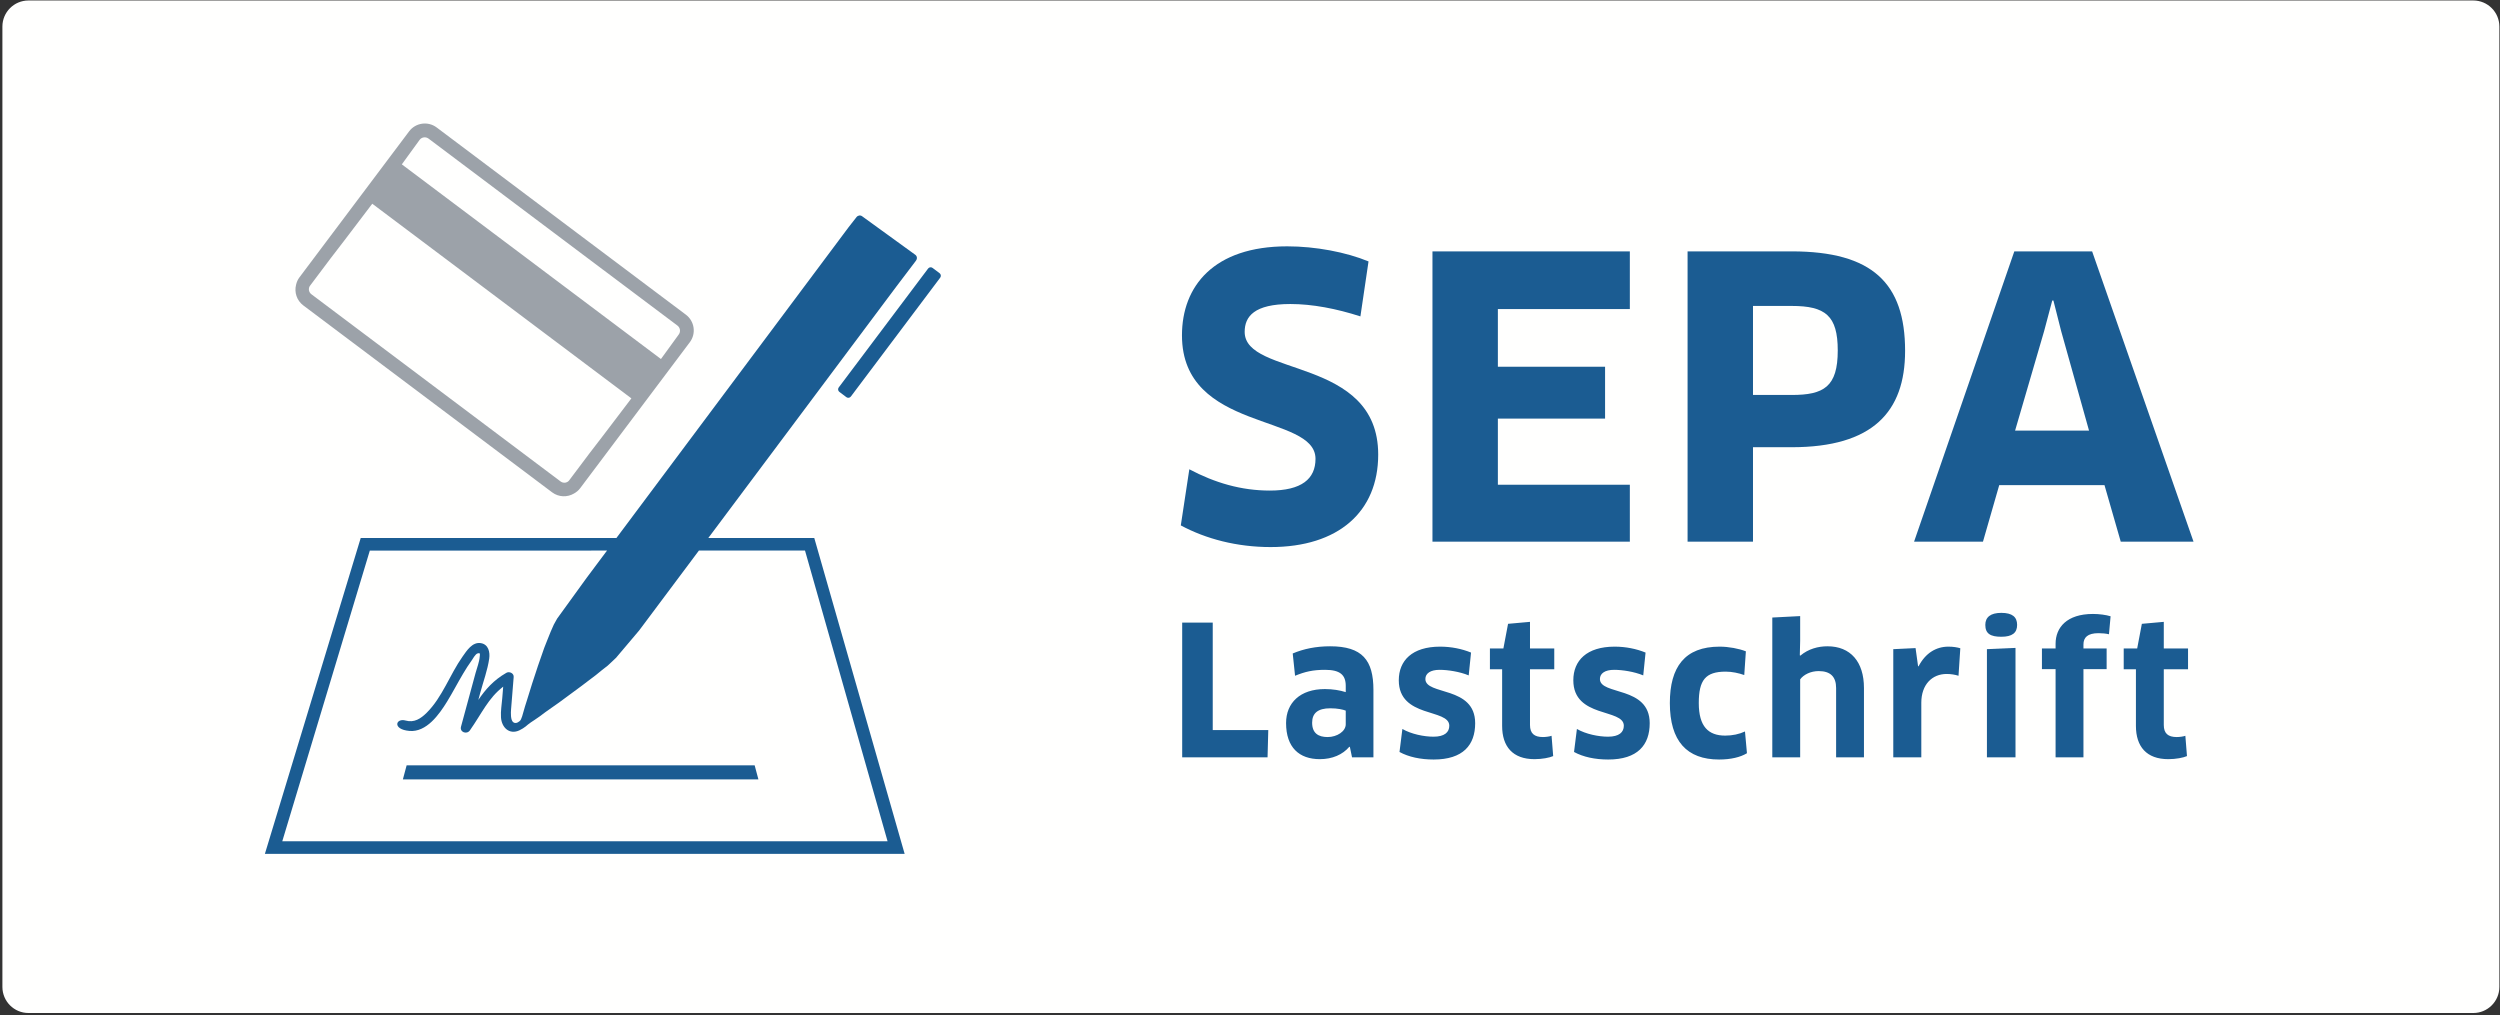 <?xml version="1.0" encoding="UTF-8"?>
<svg xmlns="http://www.w3.org/2000/svg" width="692" height="281" viewBox="0 0 692 281">
  <rect x="0" y="0" width="692" height="281" fill="#333333" stroke="none"/>
  <g fill="none" fill-rule="evenodd" transform="translate(.665 .134)">
    <path fill="#FFFFFE" d="M683.948,280.266 L7.212,280.266 C3.235,280.266 -2.04281037e-14,277.032 -2.04281037e-14,273.055 L-2.04281037e-14,7.212 C-2.04281037e-14,3.235 3.235,0 7.212,0 L683.948,0 C687.924,0 691.158,3.235 691.158,7.212 L691.158,273.055 C691.158,277.032 687.924,280.266 683.948,280.266"/>
    <path fill="#1B5C92" d="M351.038,151.294 C341.718,151.294 333.149,149.047 326.182,145.298 L328.54,129.762 C335.612,133.51 342.897,135.656 350.822,135.656 C359.608,135.656 363.467,132.441 363.467,126.87 C363.467,114.229 326.504,119.585 326.504,92.692 C326.504,79.085 335.29,68.052 355.644,68.052 C363.467,68.052 371.931,69.659 378.143,72.229 L375.896,87.443 C369.251,85.302 362.61,84.017 356.504,84.017 C346.539,84.017 343.86,87.443 343.86,91.73 C343.86,104.264 380.822,98.48 380.822,125.691 C380.822,141.546 369.785,151.294 351.038,151.294"/>
    <polyline fill="#1B5C92" points="450.475 134.048 450.477 149.797 395.84 149.797 395.84 69.447 450.475 69.447 450.477 85.408 413.946 85.408 413.946 101.373 443.62 101.373 443.62 115.726 413.946 115.726 413.946 134.048 450.475 134.048"/>
    <path fill="#1B5C92" d="M495.275 84.551L484.564 84.551 484.564 109.192 495.275 109.192C504.166 109.192 508.025 106.944 508.025 96.874 508.025 87.231 504.595 84.551 495.275 84.551zM495.275 123.656L484.564 123.656 484.564 149.797 466.457 149.797 466.457 69.447 495.275 69.447C517.562 69.447 526.666 78.229 526.666 96.98 526.666 113.907 517.667 123.656 495.275 123.656L495.275 123.656zM565.149 91.514L557.113 119.05 577.577 119.05 569.863 91.514 567.719 83.05 567.397 83.05 565.149 91.514zM581.86 134.155L552.72 134.155 548.221 149.797 529.152 149.797 556.898 69.447 578.434 69.447 606.501 149.797 586.359 149.797 581.86 134.155 581.86 134.155z"/>
    <polyline fill="#1B5C92" points="350.395 201.94 350.193 209.502 326.565 209.502 326.565 172.194 335.021 172.194 335.021 201.94 350.395 201.94"/>
    <path fill="#1B5C92" d="M371.836 196.569C371.093 196.27 369.6 195.921 367.561 195.921 364.126 195.921 362.534 197.267 362.534 199.901 362.534 202.839 364.275 203.881 366.814 203.881 369.448 203.881 371.836 202.289 371.836 200.349L371.836 196.569zM372.981 206.617L372.833 206.568C370.99 208.755 368.107 210.002 364.672 210.002 358.953 210.002 355.321 206.766 355.321 200 355.321 194.428 359.203 190.6 366.067 190.6 368.304 190.6 370.244 190.948 371.836 191.445L371.836 189.705C371.836 186.669 370.244 185.274 366.116 185.274 362.784 185.274 360.594 185.774 357.808 186.919L357.16 180.749C360.196 179.456 363.63 178.759 367.508 178.759 376.414 178.759 379.5 182.591 379.5 190.846L379.5 209.502 373.579 209.502 372.981 206.617 372.981 206.617zM396.17 210.101C392.538 210.101 389.256 209.403 386.717 208.013L387.513 201.644C390.003 203.085 393.535 203.782 396.12 203.782 399.206 203.782 400.498 202.539 400.498 200.746 400.498 195.921 386.52 198.707 386.52 188.162 386.52 182.738 390.2 178.857 397.962 178.857 400.994 178.857 403.982 179.456 406.517 180.499L405.873 186.817C403.383 185.774 400.051 185.274 397.811 185.274 395.275 185.274 393.88 186.271 393.88 187.813 393.88 192.389 407.662 189.652 407.662 200.053 407.662 206.071 404.33 210.101 396.17 210.101M422.838 185.127L422.838 200.549C422.838 202.888 424.032 203.881 426.42 203.881 427.216 203.881 428.258 203.733 428.808 203.532L429.255 209.153C428.209 209.604 426.219 210.002 424.081 210.002 418.063 210.002 415.125 206.519 415.125 200.796L415.125 185.127 411.744 185.127 411.744 179.357 415.474 179.357 416.766 172.539 422.838 171.993 422.838 179.357 429.555 179.357 429.555 185.127 422.838 185.127M444.481 210.101C440.85 210.101 437.567 209.403 435.027 208.013L435.823 201.644C438.314 203.085 441.847 203.782 444.432 203.782 447.517 203.782 448.81 202.539 448.81 200.746 448.81 195.921 434.831 198.707 434.831 188.162 434.831 182.738 438.511 178.857 446.274 178.857 449.306 178.857 452.292 179.456 454.828 180.499L454.184 186.817C451.693 185.774 448.362 185.274 446.122 185.274 443.586 185.274 442.192 186.271 442.192 187.813 442.192 192.389 455.973 189.652 455.973 200.053 455.973 206.071 452.642 210.101 444.481 210.101M482.145 186.719C480.603 186.173 478.764 185.774 477.021 185.774 471.4 185.774 469.558 188.113 469.558 194.481 469.558 200.947 472.195 203.483 476.872 203.483 478.862 203.483 480.754 203.085 482.346 202.338L482.892 208.357C481.103 209.453 478.415 210.101 475.182 210.101 466.275 210.101 461.549 205.025 461.549 194.481 461.549 184.478 465.68 178.857 475.33 178.857 477.865 178.857 480.701 179.407 482.592 180.153L482.145 186.719M507.57 209.502L507.57 190.301C507.57 187.215 506.027 185.623 502.745 185.623 500.505 185.623 498.565 186.62 497.62 187.912L497.62 209.502 489.907 209.502 489.907 170.799 497.62 170.401 497.62 177.266 497.523 181.245 497.67 181.348C499.91 179.456 502.643 178.759 505.183 178.759 511.55 178.759 515.279 183.038 515.279 190.301L515.279 209.502 507.57 209.502M523.395 209.502L523.395 179.555 529.562 179.256 530.259 184.281 530.406 184.281C532.298 180.65 535.235 178.857 538.666 178.857 540.012 178.857 541.152 179.059 541.948 179.305L541.451 186.919C540.508 186.62 539.363 186.419 538.169 186.419 534.14 186.419 531.153 189.356 531.153 194.379L531.153 209.502 523.395 209.502M549.317 209.502L549.317 179.555 557.227 179.206 557.227 209.502 549.317 209.502zM553.296 176.121C550.314 176.121 548.869 175.275 548.869 172.839 548.869 170.701 550.314 169.507 553.296 169.507 556.332 169.507 557.674 170.651 557.674 172.839 557.674 175.029 556.332 176.121 553.296 176.121L553.296 176.121zM568.321 209.502L568.321 185.077 564.542 185.077 564.542 179.357 568.321 179.357 568.321 178.061C568.321 173.536 571.455 169.807 578.669 169.807 580.362 169.807 582.25 170.053 583.547 170.45L583.096 175.427C582.201 175.227 581.208 175.128 580.211 175.128 577.179 175.128 576.034 176.321 576.034 178.263L576.034 179.357 582.451 179.357 582.451 185.077 576.034 185.077 576.034 209.502 568.321 209.502M598.272 185.127L598.272 200.549C598.272 202.888 599.466 203.881 601.854 203.881 602.65 203.881 603.692 203.733 604.241 203.532L604.689 209.153C603.643 209.604 601.653 210.002 599.515 210.002 593.496 210.002 590.559 206.519 590.559 200.796L590.559 185.127 587.178 185.127 587.178 179.357 590.907 179.357 592.2 172.539 598.272 171.993 598.272 179.357 604.984 179.357 604.984 185.127 598.272 185.127"/>
    <path fill="#9CA2A9" d="M156.845,132.878 C156.591,133.216 156.203,133.387 155.806,133.471 C155.359,133.525 154.895,133.424 154.513,133.138 L85.522,81.31 C85.14,81.022 84.913,80.605 84.841,80.16 C84.812,79.756 84.868,79.335 85.121,78.998 L90.76,71.492 C90.76,71.492 96.945,63.489 102.378,56.257 L174.101,110.137 C168.668,117.369 162.483,125.373 162.483,125.373 L156.845,132.878 Z M117.967,38.238 L138.516,53.68 L138.513,53.685 L152.402,64.115 L166.287,74.549 L166.29,74.545 L186.844,89.98 C187.629,90.569 187.794,91.681 187.212,92.455 L182.285,99.243 L110.562,45.362 L115.489,38.574 C116.07,37.8 117.183,37.649 117.967,38.238 Z M189.192,86.974 L154.692,61.066 L120.201,35.146 C117.798,33.341 114.382,33.822 112.581,36.219 L82.214,76.643 C81.74,77.274 81.447,77.977 81.284,78.703 C80.758,80.766 81.476,83.044 83.286,84.404 L152.163,136.146 C153.974,137.506 156.362,137.561 158.196,136.482 C158.848,136.123 159.442,135.646 159.916,135.015 L190.283,94.591 C192.084,92.194 191.594,88.779 189.192,86.974 L189.192,86.974 Z"/>
    <path fill="#1B5C92" d="M77.469,232.73 L101.702,152.264 L167.36,152.263 L161.7,159.839 L153.555,171.092 L152.629,172.756 L151.774,174.689 L150.898,176.865 L149.983,179.178 L149.107,181.697 L148.244,184.172 L147.427,186.662 L146.622,189.104 L145.903,191.423 L145.238,193.559 L144.651,195.421 L143.859,198.164 L143.573,198.901 C143.573,198.901 143.519,199.06 143.38,199.253 C143.216,199.478 142.225,200.39 141.414,199.787 C140.635,199.209 140.72,197.166 140.799,196.195 C141.039,193.217 141.279,190.239 141.52,187.261 C141.604,186.217 140.325,185.625 139.499,186.101 C135.878,188.186 133.713,190.716 131.734,193.607 C131.918,192.929 132.102,192.252 132.285,191.574 C133.118,188.504 134.299,185.328 134.748,182.175 C135.004,180.374 134.549,178.234 132.44,177.885 C130.074,177.491 128.525,179.98 127.363,181.622 C123.858,186.574 121.783,192.859 117.434,197.167 C115.795,198.791 113.976,199.982 111.615,199.312 C108.887,198.538 107.826,201.753 112.647,202.187 C117.384,202.615 120.912,197.605 123.067,194.102 C124.631,191.56 125.999,188.903 127.524,186.338 C128.256,185.106 129.02,183.889 129.86,182.728 C130.219,182.232 130.902,180.903 131.544,180.727 C132.385,180.495 132.17,180.98 132.119,181.643 C132.003,183.14 131.37,184.682 130.979,186.124 C130.551,187.703 130.123,189.281 129.694,190.859 C128.776,194.241 127.859,197.623 126.942,201.005 C126.526,202.539 128.548,203.25 129.397,202.041 C132.774,197.229 134.453,193.149 138.617,189.931 C138.532,190.988 138.446,192.045 138.361,193.103 C138.22,194.852 137.889,196.699 138.008,198.451 C138.202,201.306 140.366,203.286 143.073,202.037 C144.495,201.381 145.512,200.386 145.512,200.386 L145.678,200.272 L146.249,199.841 L147.291,199.15 L148.713,198.172 L150.292,196.992 L152.035,195.762 L154.086,194.319 L158.241,191.256 L160.318,189.724 L162.351,188.179 L164.251,186.744 L166.002,185.315 L167.536,184.123 L168.755,182.988 L169.712,182.075 L169.746,182.022 L169.771,182.043 L176.241,174.394 L192.792,152.263 L222.162,152.262 L245.013,232.73 L77.469,232.73 Z M195.396,148.78 L247.433,79.195 L252.74,72.2 C252.74,72.2 252.844,72.049 252.899,71.973 C253.277,71.451 253.203,70.767 252.684,70.391 L237.955,59.716 C237.442,59.344 236.764,59.489 236.385,60.004 C236.331,60.079 236.22,60.217 236.22,60.217 L234.226,62.761 L169.962,148.78 L99.182,148.781 L72.657,236.213 L249.74,236.213 L224.726,148.779 L195.396,148.78 L195.396,148.78 Z"/>
    <path fill="#1B5C92" d="M259.411,75.487 L257.466,74.025 C257.079,73.733 256.524,73.813 256.233,74.2 L231.496,107.11 C231.205,107.497 231.284,108.052 231.672,108.343 L233.616,109.805 C234.004,110.096 234.559,110.018 234.85,109.63 L259.586,76.72 C259.877,76.333 259.798,75.778 259.411,75.487"/>
    <polyline fill="#1B5C92" points="160.057 215.61 209.267 215.61 208.223 211.71 111.892 211.71 110.848 215.61 160.057 215.61"/>
  </g>
</svg>
